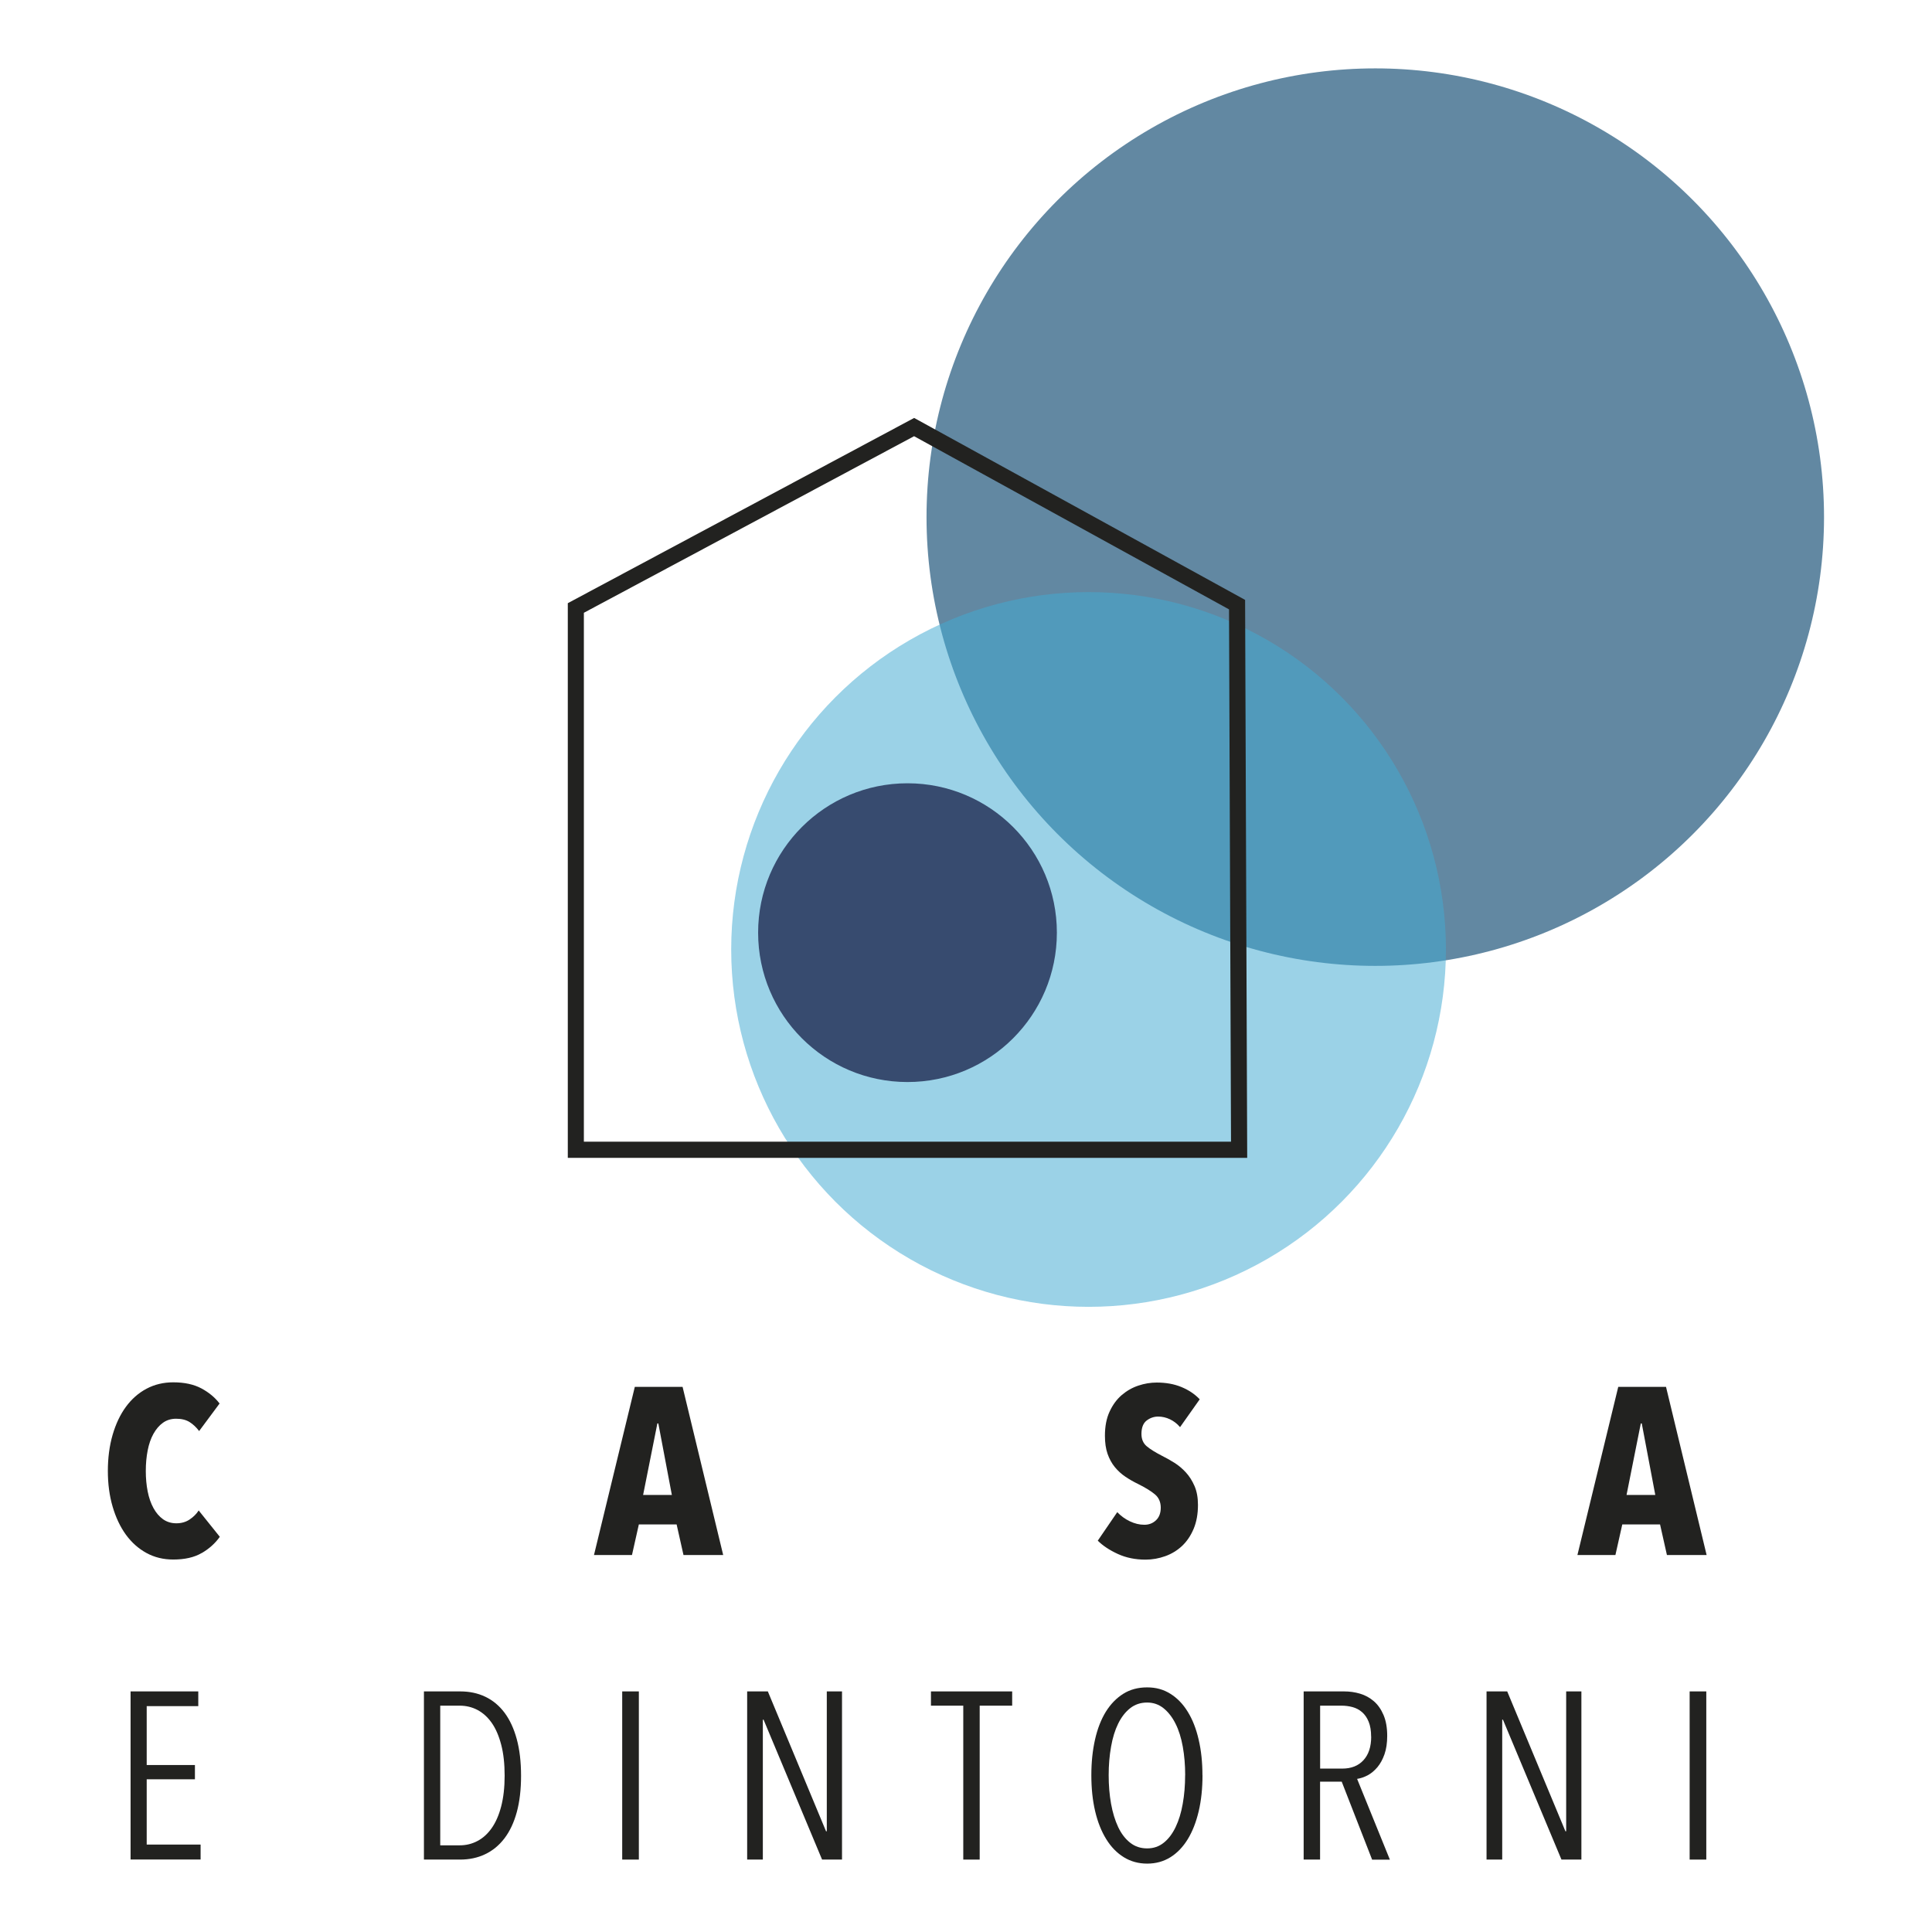 <?xml version="1.0" encoding="UTF-8"?><svg id="Livello_1" xmlns="http://www.w3.org/2000/svg" viewBox="0 0 340.16 340.16"><defs><style>.cls-1{fill:#43aad1;opacity:.53;}.cls-2{fill:#222220;}.cls-3{fill:#2a3960;opacity:.88;}.cls-4{fill:#2c5f82;opacity:.74;}</style></defs><circle class="cls-4" cx="242.14" cy="91.05" r="79.01"/><circle class="cls-1" cx="191.66" cy="167.17" r="62.92"/><g><path class="cls-2" d="M35.52,273.43c-1.31,.77-2.98,1.15-5.02,1.15-1.73,0-3.3-.38-4.71-1.15s-2.61-1.84-3.62-3.22c-1-1.38-1.78-3.03-2.34-4.94-.56-1.91-.84-4.01-.84-6.29s.28-4.43,.84-6.36c.56-1.92,1.34-3.57,2.34-4.93s2.21-2.43,3.62-3.18,2.98-1.13,4.71-1.13c1.98,0,3.63,.36,4.96,1.07,1.32,.71,2.39,1.6,3.2,2.66l-3.6,4.85c-.5-.67-1.07-1.2-1.69-1.59-.63-.39-1.42-.58-2.36-.58-.89,0-1.67,.24-2.32,.71-.66,.47-1.21,1.12-1.67,1.94-.46,.82-.8,1.8-1.02,2.93-.22,1.13-.33,2.33-.33,3.62s.11,2.48,.33,3.6c.22,1.12,.56,2.09,1.02,2.93,.46,.84,1.02,1.49,1.69,1.97,.67,.47,1.45,.71,2.34,.71s1.67-.22,2.34-.67c.67-.45,1.2-.98,1.59-1.59l3.72,4.64c-.81,1.14-1.87,2.1-3.18,2.86Z"/><path class="cls-2" d="M120.34,273.79l-1.21-5.39h-6.65l-1.21,5.39h-6.69l7.19-29.61h8.41l7.15,29.61h-6.98Zm-4.43-23.17h-.17l-2.51,12.59h5.06l-2.38-12.59Z"/><path class="cls-2" d="M207.75,251.25c-.5-.59-1.09-1.04-1.76-1.36s-1.37-.48-2.09-.48-1.43,.24-2.03,.71c-.6,.47-.9,1.26-.9,2.35,0,.92,.31,1.64,.92,2.16s1.52,1.08,2.72,1.7c.67,.33,1.38,.73,2.12,1.19,.74,.46,1.42,1.03,2.04,1.7,.62,.67,1.13,1.47,1.54,2.41,.41,.94,.61,2.05,.61,3.33,0,1.59-.25,3-.76,4.21s-1.19,2.22-2.04,3.02c-.86,.8-1.84,1.4-2.96,1.8-1.12,.4-2.28,.61-3.48,.61-1.78,0-3.41-.33-4.87-1s-2.64-1.45-3.53-2.34l3.43-5.02c.64,.67,1.38,1.21,2.22,1.61,.84,.4,1.69,.61,2.55,.61,.81,0,1.49-.26,2.05-.79s.84-1.27,.84-2.22-.33-1.75-1-2.32c-.67-.57-1.65-1.18-2.93-1.82-.81-.39-1.57-.82-2.28-1.3-.71-.47-1.34-1.05-1.88-1.71s-.97-1.45-1.28-2.34c-.31-.89-.46-1.95-.46-3.18,0-1.64,.27-3.06,.82-4.24,.54-1.18,1.25-2.15,2.13-2.91,.88-.75,1.85-1.31,2.93-1.67,1.07-.36,2.15-.54,3.24-.54,1.62,0,3.07,.26,4.35,.79s2.36,1.25,3.22,2.16l-3.47,4.91Z"/><path class="cls-2" d="M293.49,273.79l-1.21-5.39h-6.65l-1.21,5.39h-6.69l7.19-29.61h8.41l7.15,29.61h-6.98Zm-4.43-23.17h-.17l-2.51,12.59h5.06l-2.38-12.59Z"/></g><path class="cls-2" d="M160.94,76.8l55.45,30.49,.35,93.72H102.8V107.89l58.14-31.09m.02-3.22l-60.99,32.62v97.66h119.62l-.37-98.24-58.26-32.03h0Z"/><circle class="cls-3" cx="159.78" cy="164.21" r="26.3"/><g><path class="cls-2" d="M22.99,327.41v-29.61h11.92v2.59h-9.08v10.37h8.49v2.51h-8.49v11.5h9.49v2.63h-12.34Z"/><path class="cls-2" d="M91.74,312.65c0,2.43-.25,4.56-.75,6.4s-1.23,3.38-2.17,4.62c-.95,1.24-2.08,2.17-3.41,2.8-1.32,.63-2.79,.94-4.41,.94h-6.36v-29.61h6.4c1.62,0,3.09,.31,4.41,.94s2.45,1.57,3.39,2.82c.93,1.25,1.65,2.81,2.15,4.66,.5,1.85,.75,3.99,.75,6.42Zm-2.89,0c0-2.1-.2-3.92-.61-5.48s-.96-2.83-1.67-3.84c-.71-1.01-1.55-1.76-2.51-2.27-.96-.5-2-.75-3.12-.75h-3.43v24.59h3.43c1.12,0,2.15-.25,3.12-.76,.96-.5,1.8-1.26,2.51-2.27,.71-1.01,1.27-2.28,1.67-3.82,.4-1.54,.61-3.34,.61-5.41Z"/><path class="cls-2" d="M109.55,327.41v-29.61h2.93v29.61h-2.93Z"/><path class="cls-2" d="M144.74,327.41l-10.3-24.63h-.13v24.63h-2.76v-29.61h3.64l10.25,24.63h.13v-24.63h2.68v29.61h-3.5Z"/><path class="cls-2" d="M172.49,300.31v27.1h-2.89v-27.1h-5.69v-2.51h14.3v2.51h-5.73Z"/><path class="cls-2" d="M211.72,312.56c0,2.31-.22,4.43-.67,6.34-.45,1.91-1.09,3.55-1.92,4.91-.84,1.37-1.85,2.43-3.05,3.18-1.2,.75-2.57,1.13-4.1,1.13s-2.91-.38-4.12-1.13c-1.21-.75-2.25-1.81-3.09-3.18-.85-1.37-1.5-3-1.95-4.91-.45-1.91-.67-4.02-.67-6.34s.22-4.38,.65-6.29c.43-1.91,1.07-3.54,1.9-4.89,.84-1.35,1.86-2.4,3.07-3.16s2.61-1.13,4.2-1.13,2.9,.38,4.1,1.13c1.2,.75,2.22,1.8,3.05,3.16,.84,1.35,1.48,2.98,1.92,4.89,.45,1.91,.67,4.01,.67,6.29Zm-3.05,0c0-1.78-.14-3.46-.42-5.02-.28-1.56-.7-2.91-1.28-4.06-.57-1.14-1.28-2.05-2.11-2.72-.84-.67-1.8-1-2.89-1-1.14,0-2.14,.33-2.99,1-.85,.67-1.55,1.58-2.11,2.72-.56,1.14-.98,2.5-1.25,4.06-.28,1.56-.42,3.24-.42,5.02s.14,3.46,.42,5.02c.28,1.56,.7,2.93,1.25,4.1s1.26,2.09,2.11,2.76c.85,.67,1.85,1,2.99,1s2.09-.33,2.93-1c.84-.67,1.53-1.59,2.09-2.76,.56-1.17,.98-2.54,1.25-4.1,.28-1.56,.42-3.23,.42-5.02Z"/><path class="cls-2" d="M241.58,327.41l-5.35-13.72h-3.81v13.72h-2.89v-29.61h7.11c.98,0,1.92,.13,2.82,.4,.91,.27,1.71,.71,2.42,1.32,.71,.61,1.28,1.42,1.71,2.43,.43,1,.65,2.23,.65,3.68,0,1.25-.16,2.33-.48,3.24-.32,.91-.74,1.67-1.25,2.28-.52,.61-1.09,1.09-1.71,1.42-.63,.33-1.25,.54-1.86,.63l5.77,14.22h-3.14Zm-.17-21.64c0-1.05-.15-1.94-.44-2.64-.29-.71-.68-1.27-1.17-1.69-.49-.42-1.04-.71-1.67-.88-.63-.17-1.28-.25-1.94-.25h-3.76v11.08h3.89c1.59,0,2.84-.49,3.74-1.48,.91-.99,1.36-2.37,1.36-4.15Z"/><path class="cls-2" d="M274.92,327.41l-10.3-24.63h-.13v24.63h-2.76v-29.61h3.64l10.25,24.63h.13v-24.63h2.68v29.61h-3.5Z"/><path class="cls-2" d="M297.49,327.41v-29.61h2.93v29.61h-2.93Z"/></g></svg>